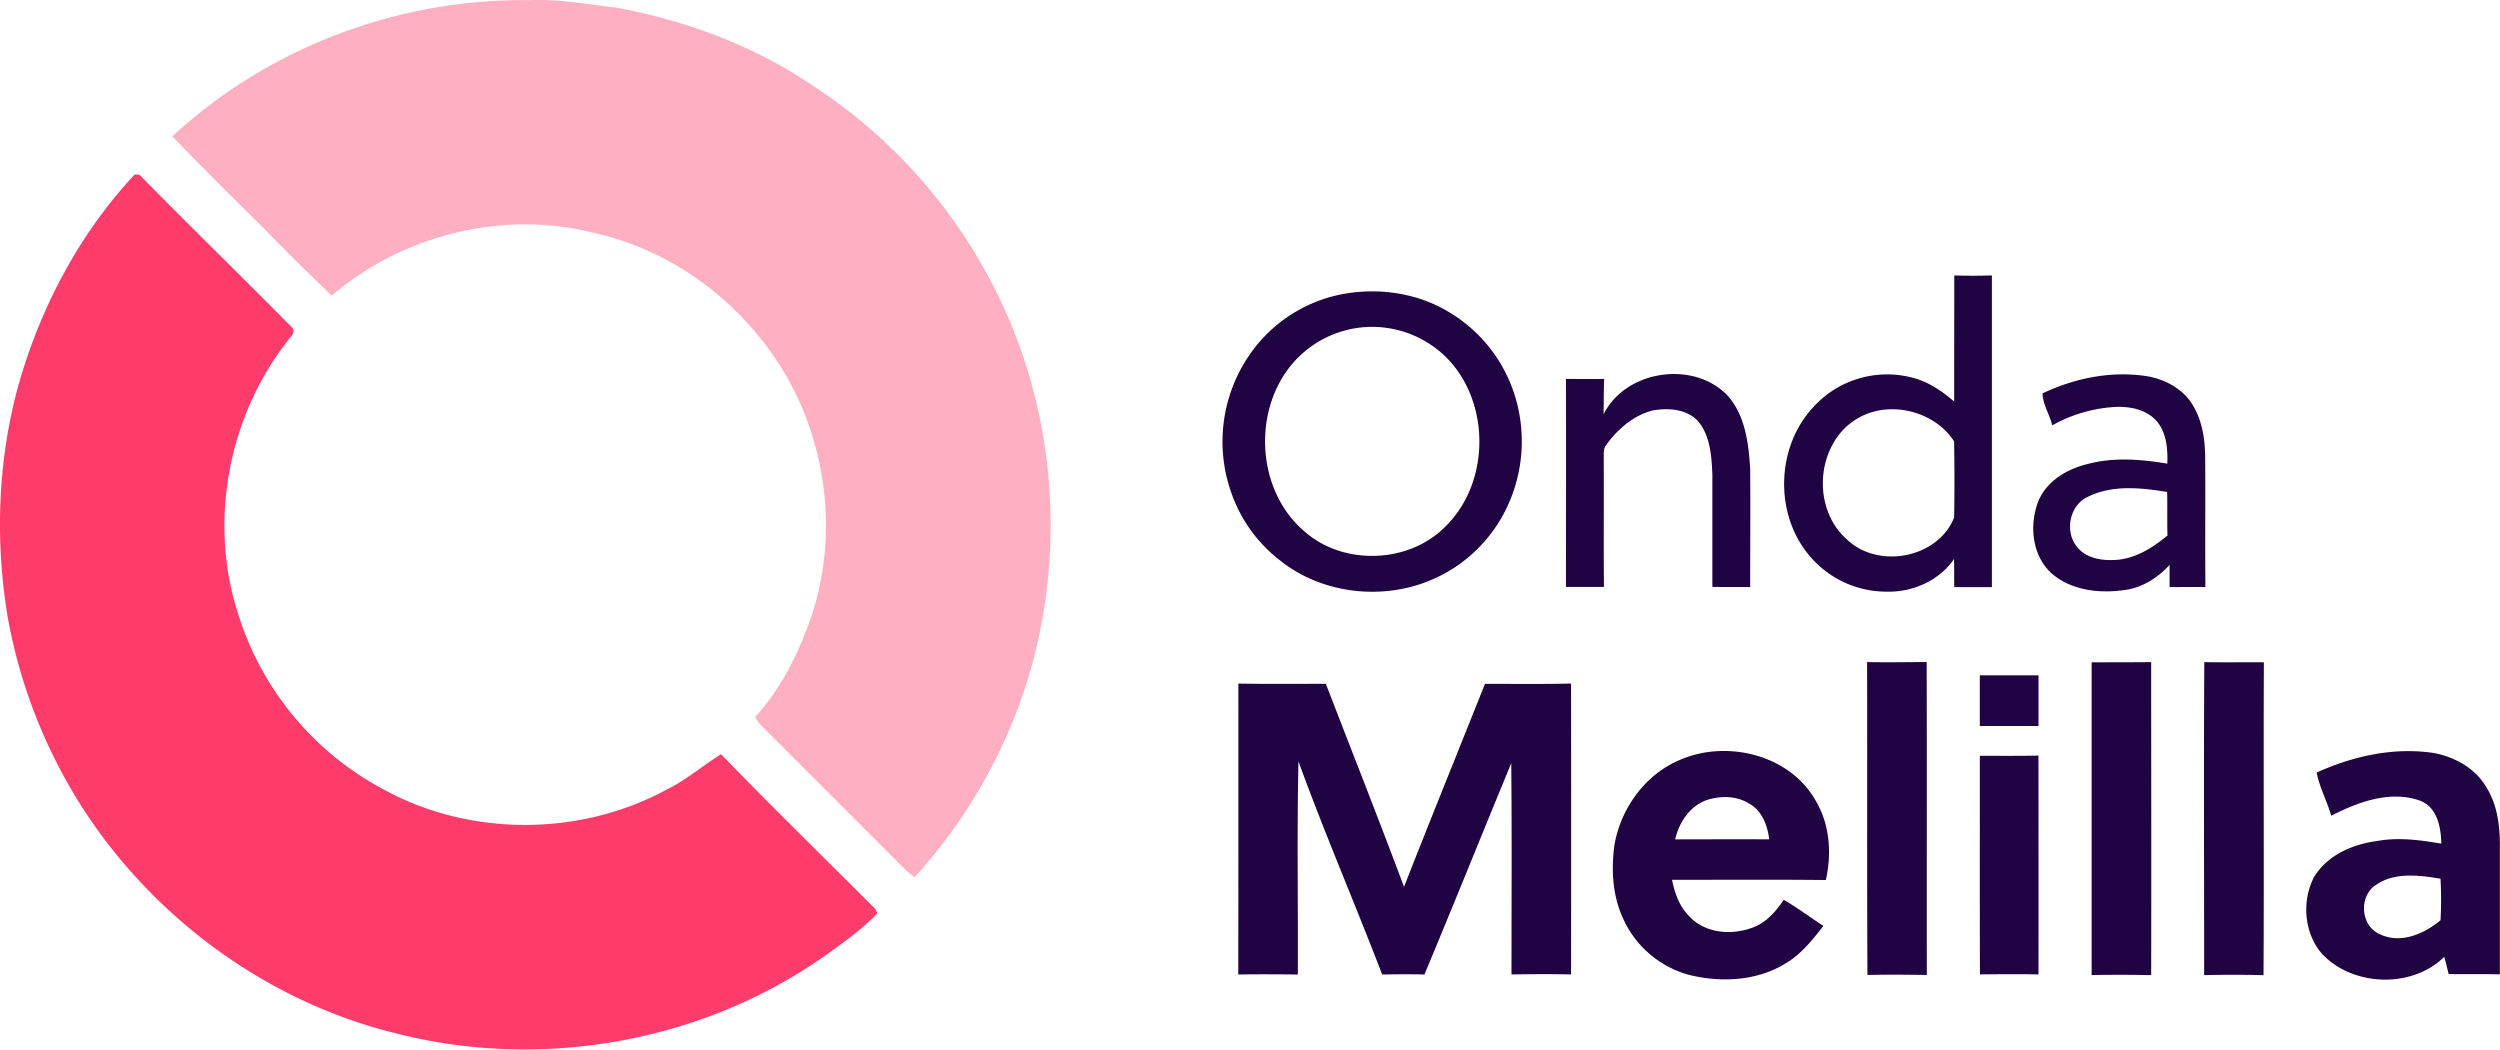 <svg viewBox="0 0 797.56 334.82" xmlns="http://www.w3.org/2000/svg"><g data-name="Capa 2"><g data-name="Layer 1"><path d="M55 43.5C85.56 15.13 127.31-.55 168.94.06c9.32-.39 18.52 1.29 27.74 2.39 21.45 4 42.42 11.55 60.69 23.62a167 167 0 0 1 59.27 64.68c23.38 44.76 24.75 100.31 3.53 146.15a165.4 165.4 0 0 1-28.39 42.92c-1-.75-2-1.47-2.87-2.29-15.46-15.54-31-31-46.49-46.52a25.92 25.92 0 0 1-1.49-2.26c7-7.75 12.11-17 15.91-26.69 11.33-27.57 7.91-60.35-8-85.43-13.26-20.88-34.64-36.8-58.9-42.2-29.1-7.63-61.34.42-84.12 19.88-7.24-7-14.5-14-21.41-21.25C74.49 63.31 64.63 53.53 55 43.5Z" style="fill:#feafc1"/><path d="m43 55.63 1.56.18c16 16.32 32.45 32.3 48.54 48.59 1 .8.46 2.27-.29 3-19.45 23.91-26.35 57.6-17.25 87.1a95.48 95.48 0 0 0 47.11 57.5c27.63 15.06 62.78 14.82 90.35-.29 6.11-3 11.25-7.53 17-11.1 16.19 16.72 32.86 33 49.3 49.45.14.34.42 1 .57 1.35-5.31 5.48-11.61 9.88-17.82 14.26-39.18 27.17-90.28 35.83-136.35 23.84-41-10.2-77.41-37.09-100-72.74a167.81 167.81 0 0 1-23.3-60.09c-4.33-26.36-3-53.81 5.12-79.34C14.79 94.58 26.65 73.09 43 55.63Z" style="fill:#fe3c6b"/><path d="M623.46 87.87c4 .12 8 .12 12 0v99.45h-12c-.06-3 0-6-.08-9-4.7 6.92-13.24 10.67-21.5 10.43a32 32 0 0 1-25.19-12.17c-10.65-13.27-9.87-34.11 1.69-46.58a31.78 31.78 0 0 1 32.22-9.38c4.86 1.33 9.05 4.25 12.83 7.48-.01-13.42.03-26.82.03-40.23zm-25 43.28a21 21 0 0 0-11.23 6.85c-8.11 9.62-7.66 25.65 2 34.11 9.95 9.55 29 6 34.18-7 .16-8.09.12-16.21 0-24.3-5.13-7.98-15.78-11.81-24.99-9.66zM426.33 94.24c12.17-2.77 25.52-1.11 36.21 5.5a47.39 47.39 0 0 1 21.21 28.11 49.12 49.12 0 0 1-4.55 37 47 47 0 0 1-31.05 22.84c-13.67 2.94-28.72-.06-39.72-8.85a46.42 46.42 0 0 1-15.52-21.39 48.73 48.73 0 0 1 4.54-42.45 46.65 46.65 0 0 1 28.88-20.76zm5.89 10.5a33.61 33.61 0 0 0-22 14c-10.51 15.24-8.48 38.43 5.79 50.67 12.51 11.19 33.58 10.45 45.28-1.6 14.35-14.24 14.21-40.21-.36-54.25a33.63 33.63 0 0 0-28.71-8.82zm79.35 27.47c7-14.18 28.76-17.37 39.58-6 5.62 6.33 6.7 15.21 7.2 23.33.09 12.59 0 25.18 0 37.77-4-.09-8 0-12.06-.08v-35.71c-.24-5.8-.6-12.17-4.36-16.91-3.66-4.2-9.72-4.57-14.84-3.63-6.1 1.65-11.15 6-14.72 11.08-1 1.25-.65 2.93-.74 4.41.08 13.59-.06 27.19.07 40.78h-12.12c0-22.12.07-44.24 0-66.36 4.06 0 8.12.06 12.18 0-.15 3.83-.1 7.57-.19 11.32zm140.05-6.71c10-4.76 21.36-7.12 32.37-5.62 6.06.78 12.13 3.84 15.42 9.14s4.09 11.44 4.1 17.45c.09 13.61-.06 27.22.07 40.82-3.82-.06-7.63 0-11.43 0v-7.06c-3.8 4.09-8.74 7.31-14.36 8-8 1.17-17.07.16-23.37-5.39-6.22-5.73-7.08-15.46-4.12-23 2.68-6.4 9.14-10.22 15.63-11.79 8.33-2.25 17.09-1.55 25.5-.13.15-4.9-.24-10.38-3.87-14.08-3.56-3.54-8.89-4.33-13.7-3.95a46.41 46.41 0 0 0-19.15 5.81c-.78-3.42-3.05-6.7-3.09-10.2zm14.44 33c-5.66 2.61-7.37 10.56-3.79 15.5 2.54 3.72 7.39 4.81 11.64 4.66 6.66 0 12.6-3.7 17.57-7.82-.13-4.63 0-9.25-.1-13.88-8.38-1.38-17.47-2.36-25.32 1.54zm-70.41 52.71c6.32.15 12.64 0 19 0 .12 33.28 0 66.55.06 99.83-6.32-.1-12.64-.15-18.95 0-.18-33.24-.03-66.54-.11-99.83zm71.63 99.86v-99.78c6.32 0 12.64 0 19-.06 0 33.29.07 66.58 0 99.86q-9.54-.19-19-.02zm35.9.02c0-33.29-.16-66.58.05-99.87 6.32.16 12.64 0 19 .07-.15 33.27.07 66.55-.11 99.82-6.34-.18-12.65-.17-18.94-.02zm-71.57-95.65h18.72v16.16h-18.72q-.01-8.08 0-16.16zm-236.54 2.64c9.3.17 18.61.07 27.91.07 8.31 21.59 16.84 43.1 24.94 64.77 8.48-21.64 17.23-43.17 25.83-64.76 9.15 0 18.31.12 27.46-.09q.06 46.41 0 92.8c-6.32-.15-12.64-.1-19 0 0-22.47.13-44.94-.08-67.39-9.28 22.45-18.32 45-27.71 67.41-4.49-.13-9-.07-13.47 0-8.72-22.75-18.4-45.13-26.71-68-.49 22.66-.1 45.35-.2 68-6.34-.07-12.68-.11-19 0q.06-46.41.03-92.81ZM536 242.39c14.89-6.43 34.77-1.68 43.11 12.81 4.63 7.61 5.33 17 3.37 25.55-16.35-.19-32.71-.05-49.06-.08.85 4.28 2.36 8.61 5.57 11.72 5.11 5.47 13.66 6.06 20.35 3.45 4.21-1.59 7.26-5.12 9.71-8.77 4.38 2.51 8.42 5.57 12.65 8.32-3.62 4.66-7.37 9.37-12.62 12.29-9 5.32-20.15 5.78-30.08 3.37a32.37 32.37 0 0 1-21.31-18.29c-3.29-7.26-3.71-15.48-2.63-23.28 2.04-11.69 9.88-22.48 20.94-27.09zm8.06 13c-5.17 2.06-8.43 7.12-9.64 12.39 10 0 20-.08 30 0-.51-4.41-2.31-9.2-6.41-11.43-4.13-2.57-9.45-2.55-13.94-.96zm195.01-8.92c11.62-5.28 24.59-8.16 37.34-6.25 6.72 1.25 13.28 4.88 16.79 10.93 3.43 5.47 4.32 12 4.32 18.38v41.31c-5.45-.14-10.9 0-16.34-.1-.47-1.84-.91-3.69-1.38-5.51-10.28 10.13-28.94 9.55-38.88-.77-5.84-6.58-6.68-16.76-2.77-24.5 4.2-7.11 12.38-10.66 20.28-11.67 6.79-1.24 13.68-.29 20.41.85-.11-5.24-1.29-11.65-6.85-13.73-9.51-3.35-19.74.46-28.27 4.83-1.34-4.65-3.72-8.98-4.65-13.77zm18.66 36c-5.3 3.74-4.58 13 1.51 15.57 6.63 3.18 14.11-.09 19.34-4.45a117.49 117.49 0 0 0 0-13.27c-6.88-1.11-14.88-2.2-20.85 2.19zm-126.11-41.35c6.23 0 12.47.06 18.7-.07 0 23.27.06 46.54 0 69.81-6.23-.13-12.45-.07-18.67 0-.08-23.27-.03-46.5-.03-69.74z" style="fill:#200342"/></g></g></svg>